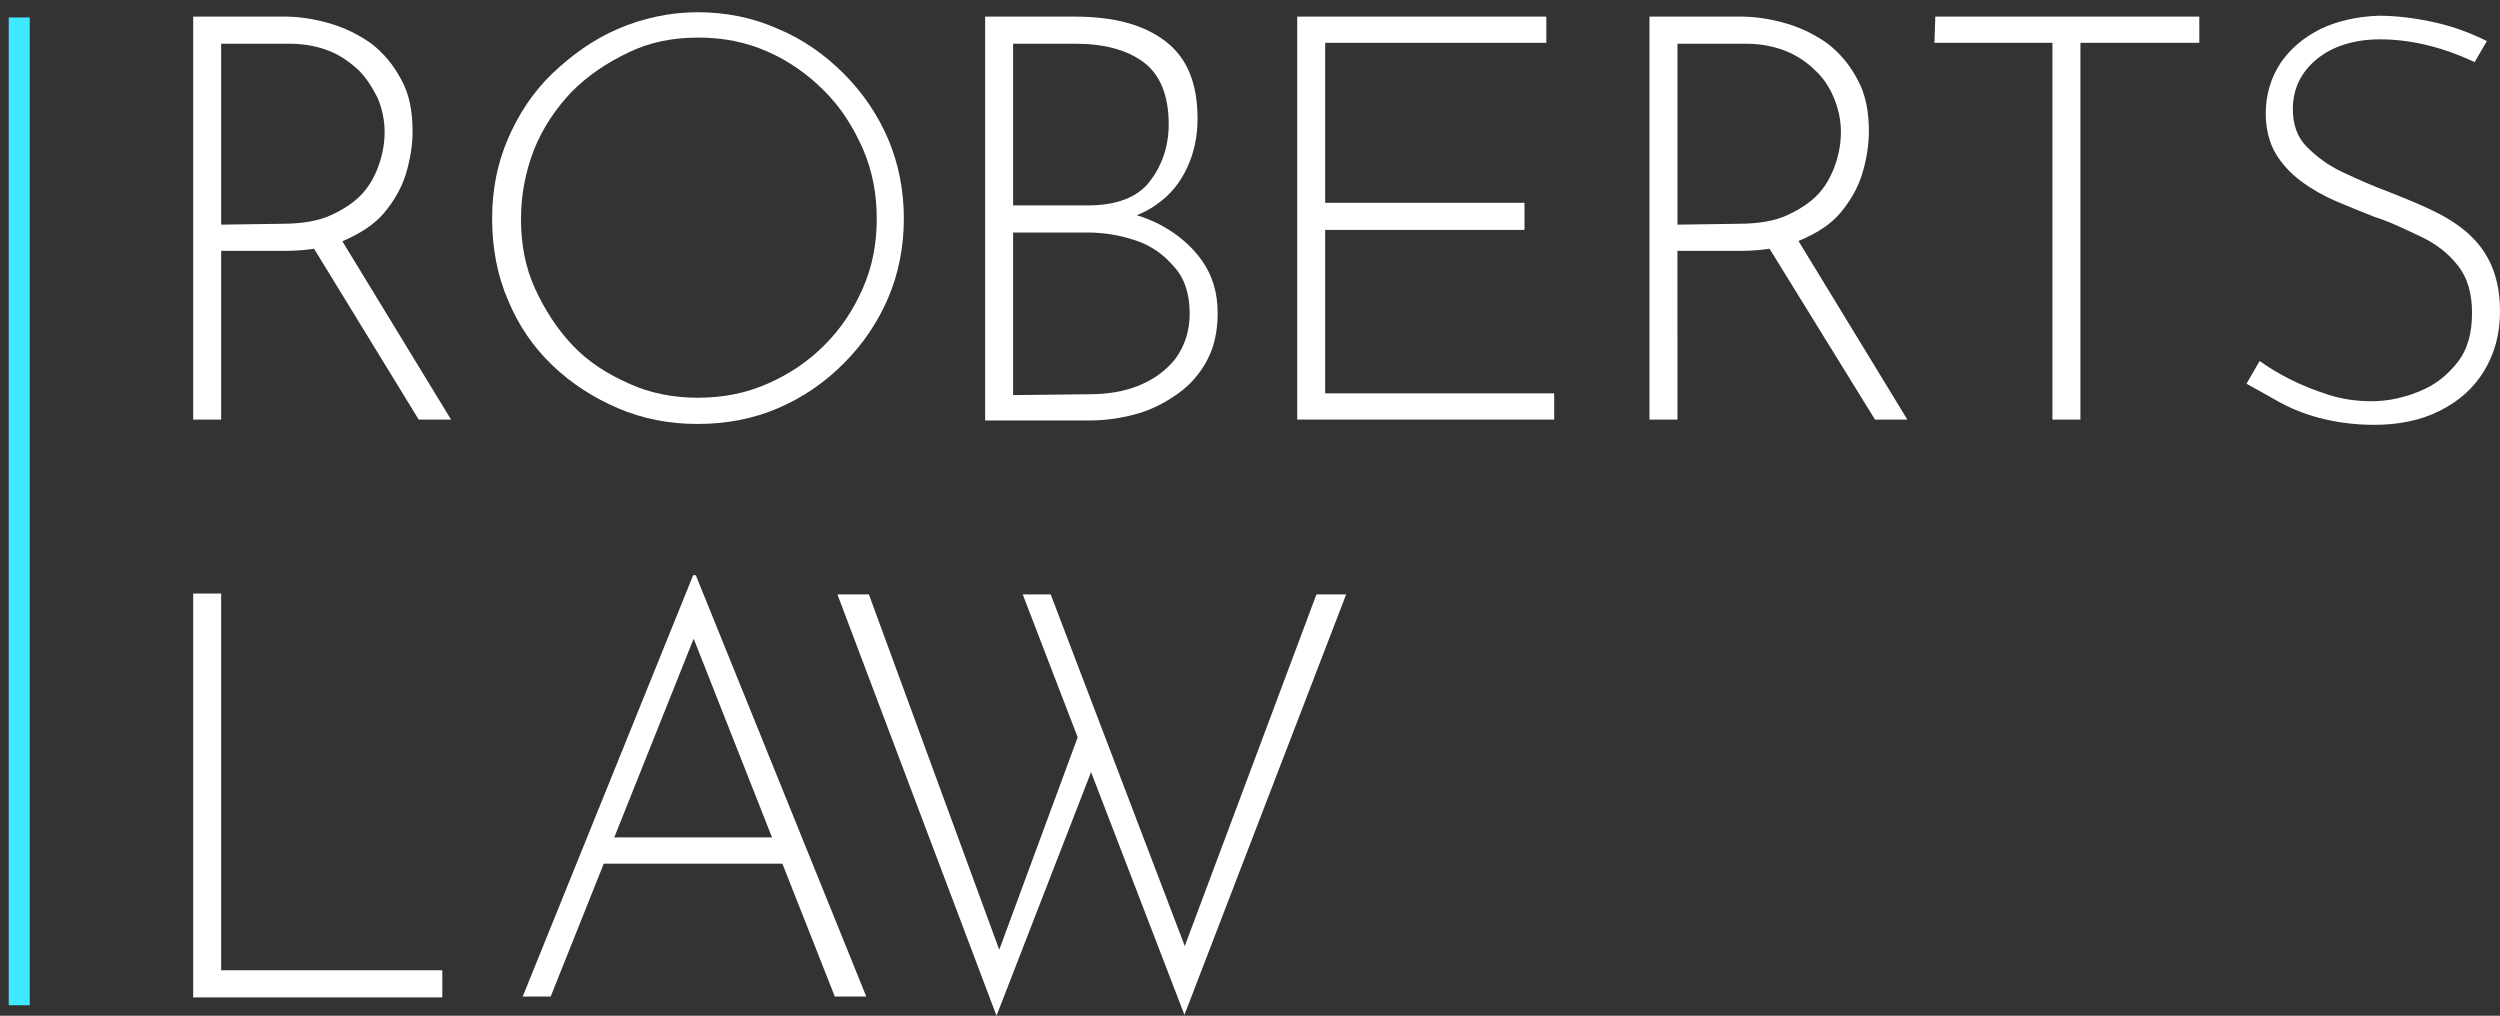 <?xml version="1.0" encoding="UTF-8"?> <!-- Generator: Adobe Illustrator 23.1.0, SVG Export Plug-In . SVG Version: 6.00 Build 0) --> <svg xmlns="http://www.w3.org/2000/svg" xmlns:xlink="http://www.w3.org/1999/xlink" version="1.1" id="Layer_1" x="0px" y="0px" viewBox="0 0 286 116.2" style="enable-background:new 0 0 286 116.2;" xml:space="preserve"><rect x="0" y="0" width="286" height="116.2" fill="#333333" stroke="none"/> <style type="text/css"> .st0{fill:#FFFFFF;} .st1{fill:#3DEAFF;} </style> <g> <g> <path class="st0" d="M32.6,1.9c1.7,0,3.5,0.3,5.2,0.8S41.1,4,42.5,5c1.4,1.1,2.5,2.4,3.4,4.1c0.9,1.6,1.3,3.6,1.3,5.9 c0,1.7-0.3,3.4-0.8,5s-1.4,3.1-2.5,4.4s-2.7,2.3-4.5,3.1s-4.2,1.2-6.9,1.2h-7.2V48h-3.2V1.9H32.6z M32.2,25.6c2.3,0,4.2-0.3,5.7-1 s2.7-1.5,3.6-2.5c0.9-1,1.5-2.2,1.9-3.4s0.6-2.4,0.6-3.6c0-1.4-0.3-2.7-0.8-3.9C42.6,10,41.9,8.9,41,8c-1-0.9-2.1-1.7-3.4-2.2 C36.3,5.3,34.8,5,33.1,5h-7.8v20.7L32.2,25.6L32.2,25.6z M38.8,27l12.8,21h-3.7L35.1,27.1L38.8,27z"></path> <path class="st0" d="M56.3,25c0-3.3,0.6-6.3,1.8-9.1s2.9-5.4,5.1-7.5s4.7-3.9,7.5-5.1s5.9-1.9,9.1-1.9S86.1,2,89,3.3 c2.9,1.2,5.4,3,7.5,5.1c2.2,2.2,3.9,4.7,5.1,7.5s1.8,5.9,1.8,9.1s-0.6,6.3-1.8,9.1c-1.2,2.8-2.9,5.3-5.1,7.5s-4.7,3.9-7.5,5.1 s-5.9,1.8-9.2,1.8s-6.3-0.6-9.1-1.8s-5.3-2.8-7.5-4.9c-2.2-2.1-3.9-4.6-5.1-7.5C56.9,31.5,56.3,28.4,56.3,25z M59.6,25.1 c0,2.8,0.5,5.5,1.6,7.9s2.5,4.6,4.3,6.5s4,3.3,6.5,4.4c2.4,1.1,5.1,1.6,7.8,1.6c2.9,0,5.5-0.5,8-1.6s4.6-2.5,6.5-4.4 s3.3-4,4.4-6.5s1.6-5.1,1.6-8c0-2.8-0.5-5.5-1.6-8s-2.5-4.7-4.4-6.6s-4-3.4-6.5-4.5s-5.1-1.6-7.9-1.6c-2.9,0-5.5,0.5-8,1.7 s-4.6,2.6-6.5,4.5c-1.8,1.9-3.3,4.1-4.3,6.6C60.1,19.7,59.6,22.3,59.6,25.1z"></path> <path class="st0" d="M122.9,1.9c4.5,0,7.9,0.9,10.4,2.8s3.7,4.8,3.7,8.9c0,2-0.4,3.9-1.2,5.6s-1.9,3.1-3.5,4.2 c-1.5,1.1-3.5,1.8-5.8,2.1l-0.3-1.6c2.4,0.2,4.6,0.8,6.5,1.8s3.6,2.4,4.8,4.1c1.2,1.7,1.8,3.7,1.8,6c0,2.1-0.4,3.9-1.2,5.4 s-1.9,2.8-3.3,3.8c-1.4,1-2.9,1.8-4.6,2.3c-1.7,0.5-3.6,0.8-5.5,0.8h-12V1.9H122.9z M124.4,23.5c3.3,0,5.7-0.9,7.1-2.7 s2.2-4,2.2-6.6c0-3.3-1-5.7-2.9-7.1S126.3,5,123,5h-7.1v18.5H124.4z M124.6,45.1c2.1,0,4-0.3,5.7-1s3.1-1.7,4.2-3.1 c1-1.4,1.6-3.1,1.6-5.1c0-2.3-0.6-4.1-1.8-5.4c-1.2-1.4-2.6-2.4-4.4-3s-3.6-0.9-5.5-0.9h-8.5v18.6L124.6,45.1L124.6,45.1z"></path> <path class="st0" d="M148.4,1.9h28.5v3h-25.3v18.3h22.8v3.1h-22.8V45h26.2v3h-29.4V1.9z"></path> <path class="st0" d="M199.2,1.9c1.7,0,3.5,0.3,5.2,0.8s3.3,1.3,4.7,2.3c1.4,1.1,2.5,2.4,3.4,4.1c0.9,1.6,1.3,3.6,1.3,5.9 c0,1.7-0.3,3.4-0.8,5s-1.4,3.1-2.5,4.4s-2.7,2.3-4.6,3.1s-4.2,1.2-6.9,1.2h-7.1V48h-3.2V1.9H199.2z M198.8,25.6 c2.3,0,4.2-0.3,5.7-1s2.7-1.5,3.6-2.5c0.9-1,1.5-2.2,1.9-3.4s0.6-2.4,0.6-3.6c0-1.4-0.3-2.7-0.8-3.9c-0.5-1.2-1.2-2.3-2.2-3.2 c-0.9-0.9-2.1-1.7-3.4-2.2c-1.3-0.5-2.8-0.8-4.5-0.8h-7.8v20.7L198.8,25.6L198.8,25.6z M205.4,27l12.8,21h-3.7l-12.9-20.9 L205.4,27z"></path> <path class="st0" d="M221.4,1.9h30.2v3H238V48h-3.2V4.9h-13.5L221.4,1.9L221.4,1.9z"></path> <path class="st0" d="M283.1,7.1c-1.3-0.6-3-1.3-4.9-1.8s-3.9-0.8-5.9-0.8c-3,0-5.5,0.8-7.3,2.3s-2.7,3.4-2.7,5.7 c0,1.7,0.5,3.2,1.6,4.3s2.4,2.1,4.1,2.9s3.5,1.6,5.4,2.3c1.5,0.6,3,1.2,4.5,1.9s2.9,1.5,4.1,2.5s2.2,2.2,2.9,3.7 c0.7,1.5,1.1,3.3,1.1,5.5c0,2.6-0.6,4.8-1.8,6.8s-2.9,3.5-5.1,4.6s-4.7,1.6-7.5,1.6c-2.3,0-4.4-0.3-6.3-0.8s-3.5-1.2-4.9-2 c-1.4-0.8-2.5-1.4-3.4-1.9l1.5-2.6c1,0.7,2.1,1.4,3.5,2.1c1.4,0.7,2.9,1.3,4.5,1.8c1.6,0.5,3.2,0.7,4.8,0.7c1.9,0,3.7-0.4,5.4-1.1 c1.8-0.7,3.2-1.8,4.4-3.3s1.7-3.4,1.7-5.7c0-2.2-0.5-4-1.6-5.4s-2.5-2.5-4.2-3.3s-3.5-1.7-5.4-2.3c-1.5-0.6-3-1.2-4.4-1.8 s-2.8-1.4-4-2.3c-1.2-0.9-2.2-2-2.9-3.2s-1.1-2.8-1.1-4.5c0-2.2,0.6-4.1,1.7-5.8c1.1-1.6,2.6-2.9,4.6-3.9c1.9-0.9,4.1-1.4,6.6-1.5 c2.2,0,4.4,0.3,6.6,0.8s4.2,1.3,5.8,2.1L283.1,7.1z"></path> <path class="st0" d="M22.1,67.9h3.2V111h25.3v3.1H22.1V67.9z"></path> <path class="st0" d="M59.8,114l19.5-48.2h0.3L99.1,114h-3.6l-17-43.1l2.2-1.2L63,114H59.8z M69.3,95.8h20.5l0.9,3H68.5L69.3,95.8z "></path> <path class="st0" d="M95.8,68h3.6l15.3,41.7l-0.7-0.2l9.6-26l1.5,4.1L114,116.2L95.8,68z M117,68h3.2l15.9,41.7l-1-0.3L150.6,68 h3.4l-18.5,48.1L117,68z"></path> </g> <g> <rect x="1" y="2" class="st1" width="2.4" height="113"></rect> </g> </g> </svg> 